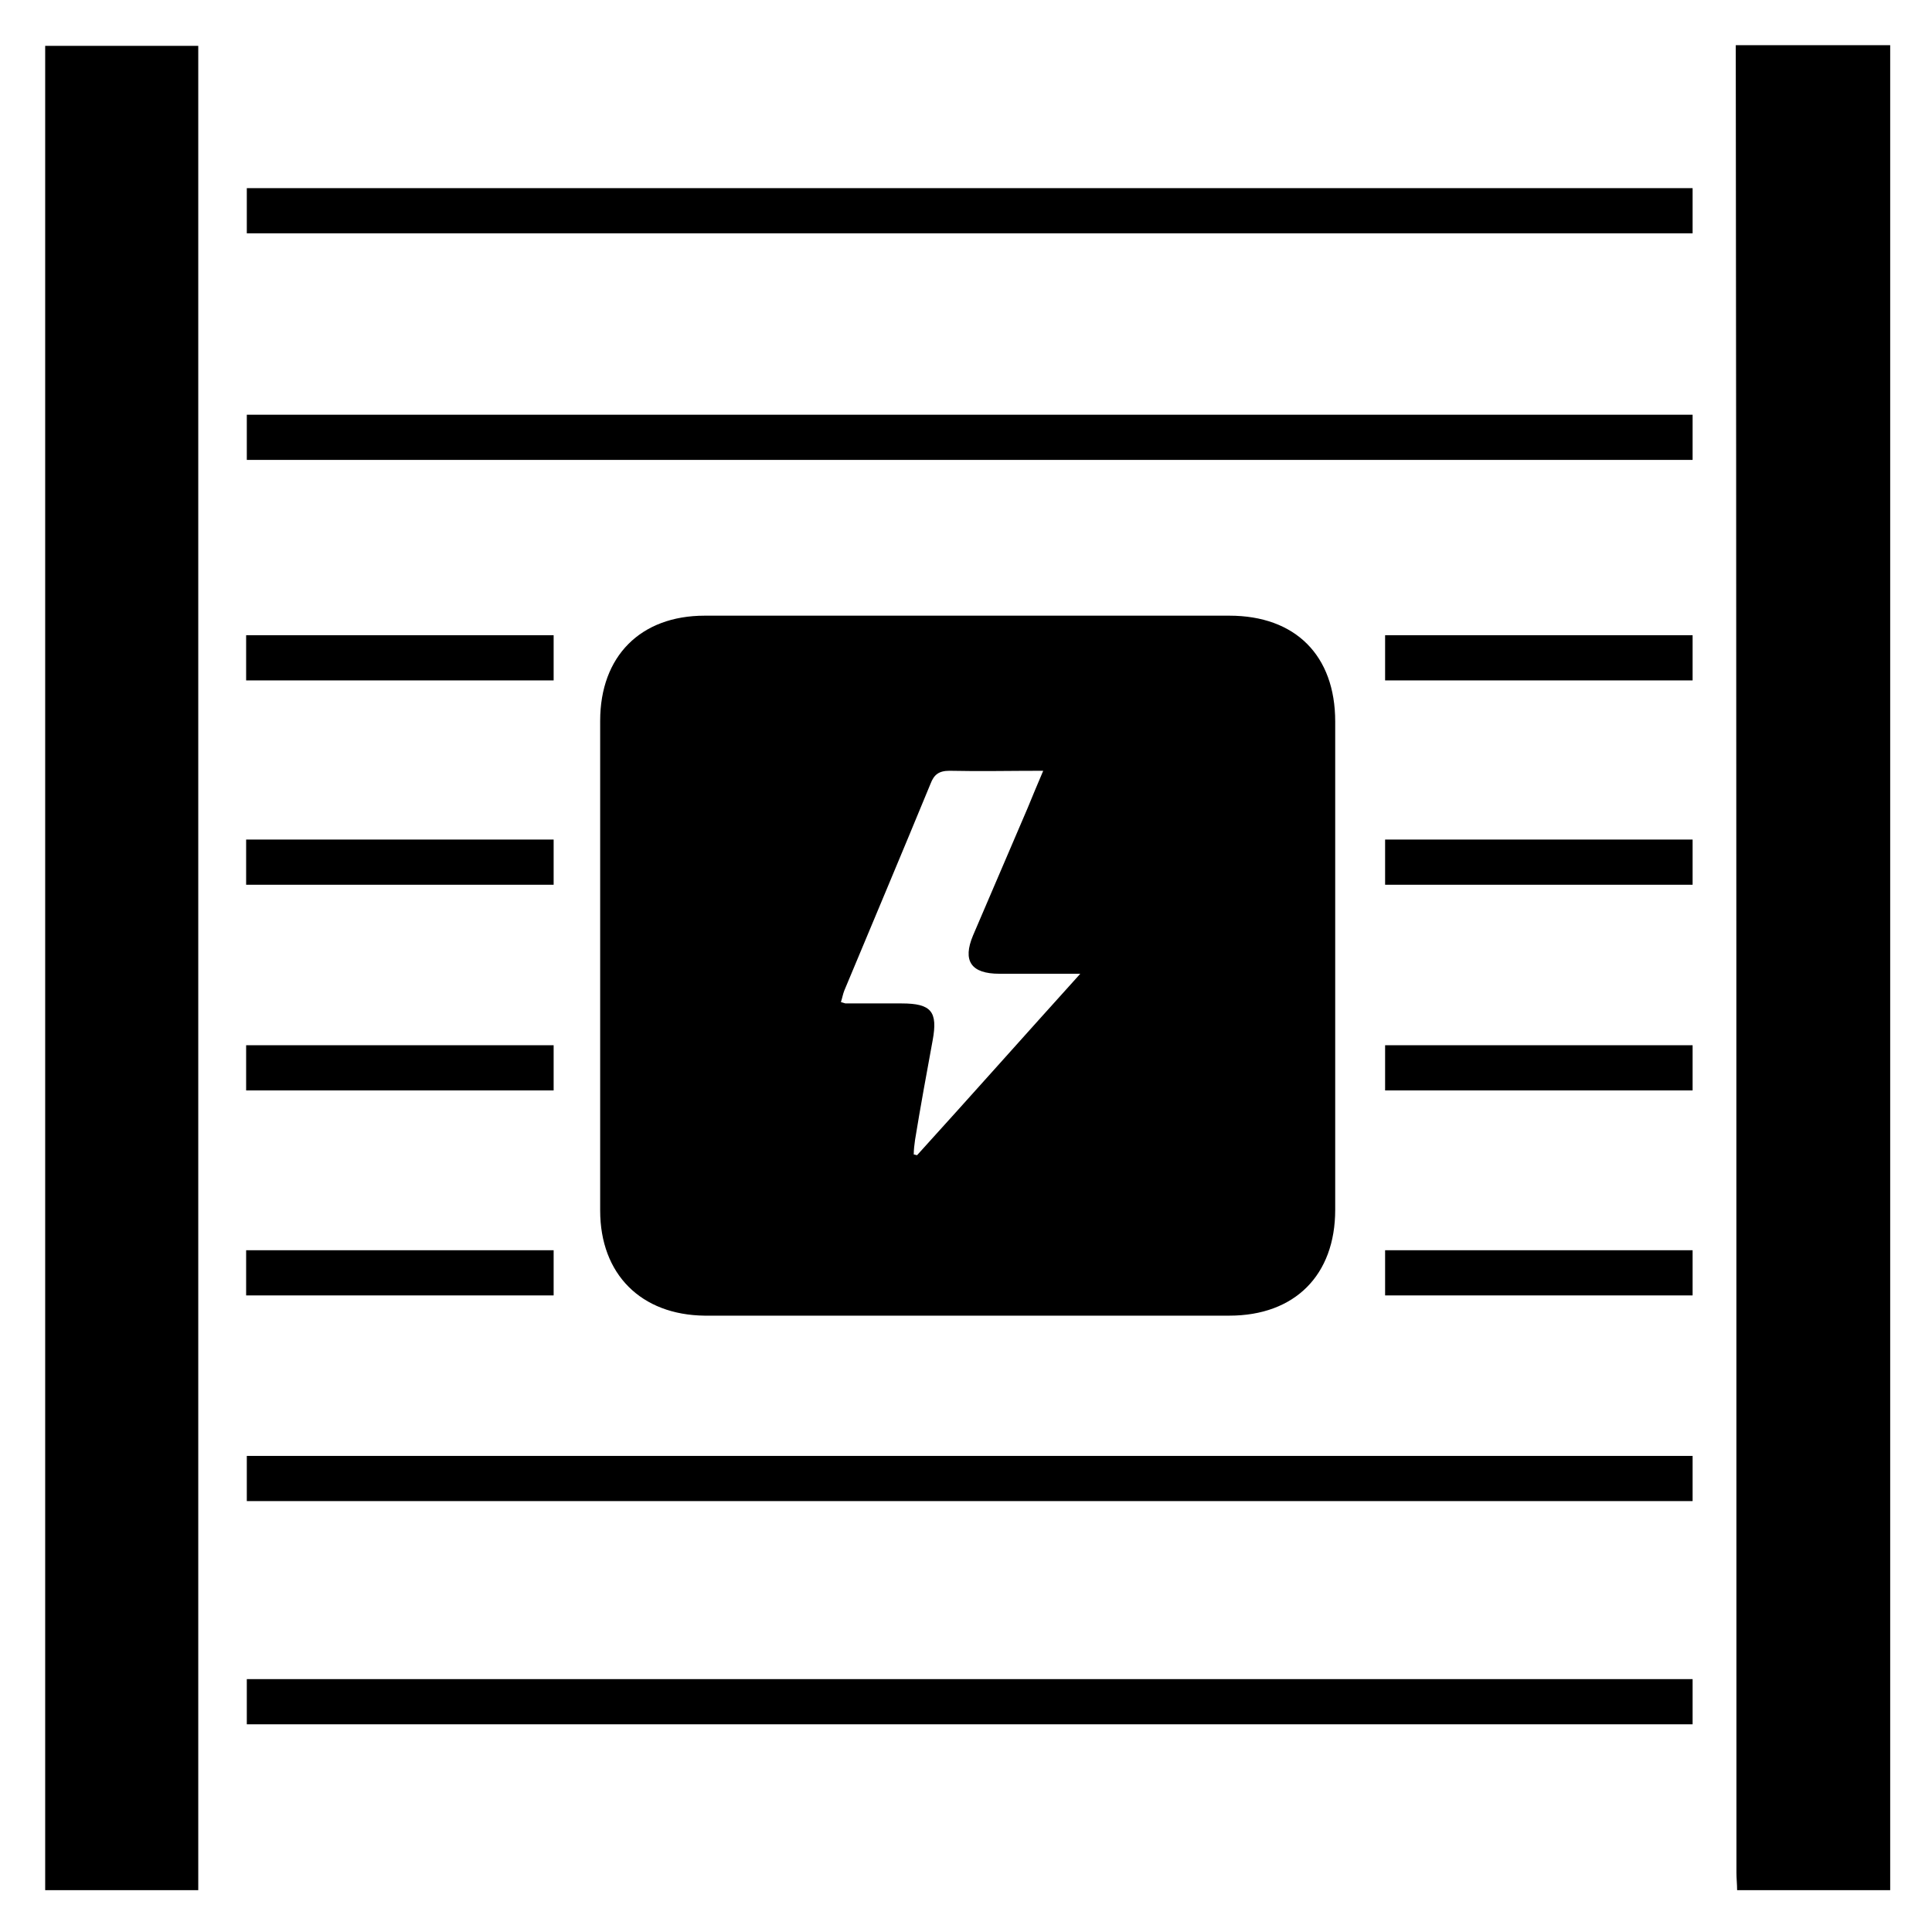 <?xml version="1.0" encoding="utf-8"?>
<!-- Generator: Adobe Illustrator 28.0.0, SVG Export Plug-In . SVG Version: 6.00 Build 0)  -->
<svg version="1.0" id="Layer_1" xmlns="http://www.w3.org/2000/svg" xmlns:xlink="http://www.w3.org/1999/xlink" x="0px" y="0px"
	 viewBox="0 0 286.5 286.5" style="enable-background:new 0 0 286.5 286.5;" xml:space="preserve">
<style type="text/css">
	.st0{display:none;}
	.st1{display:inline;fill-rule:evenodd;clip-rule:evenodd;}
	.st2{display:inline;}
	.st3{fill-rule:evenodd;clip-rule:evenodd;}
	.st4{display:inline;fill:#00A651;}
	.st5{display:inline;fill:#FFFFFF;}
</style>
<g id="Layer_3" class="st0">
	<path class="st1" d="M137.8,180.7c-3,1.5-5.8,3.3-9.6,5.8c11.6,5.1,24.5,8.3,37.1,9.1c12.9,0.8,25.5-1,37.4-6.6
		c4-1.8,9.8-4.8,15.6-8.3c13.1-7.1,28.3-15.7,37.4-16.2c1,0,3.5,0,5.8,0.8c1.8,0.2,3.5,1,4.5,2.5l1.5,2l-1.8,2
		c-2.3,2.3-5.6,5.3-8.8,8.1c-3,2.3-6.6,4.8-8.3,6.3c-6.1,4.5-12.1,8.8-18.7,12.9c-6.1,3.8-12.4,7.3-18.7,10.9
		c-3.5,1.8-7.3,3.5-11.1,5.3c-3.8,1.5-7.6,3-11.6,4.3c-7.8,2.8-12.6,3-21,3.3h-0.2c-10.9,0.8-21.2,1.3-31.8,1.8
		c-10.6,0.3-21.2,0.5-32.1,0.5c-4.8,0-11.6,2.8-18.7,6.8c-9.3,5.3-19.2,12.4-25.8,18.4l-2.3,2l-2-2l-35.9-34.8l-2-1.8l1.3-2.3
		c6.1-8.6,15.9-21.5,25.5-31.6c7.8-8.1,15.4-14.9,20.7-16.9c8.6-3.3,25.2-4,37.9-4.8c3.5,0,6.8-0.3,9.6-0.5c3,0,5.8-0.3,8.3-0.5
		c2.8-0.3,5.6-0.5,8.3-1c4.8-0.8,9.6-1.3,14.4-2.3c4.5-0.8,9.3-1.5,14.4-2.5l2.8-0.5c5.1-1,10.1-2,14.9-2.5c1.5,0,3-0.2,4.3-0.5
		c1.3,0,2.5,0,4,0l2.5-0.3l0.8,2.5c0.3,1.3,0.3,2.5,0,3.8c-0.3,1.5-0.8,3-1.3,3.8c-1.3,2.8-3.3,5.1-5.5,7.3c-2.8,2.3-6.1,4-9.1,5.3
		c-3.3,1.5-8.1,2.8-12.4,3.8c-1.3,0.5-2.5,0.8-4,1.3C146.4,177.7,142.1,179,137.8,180.7L137.8,180.7z"/>
	<g class="st2">
		<path class="st3" d="M130.3,112.7c-27.5,0-49.7-11.6-53.5-26.8c-0.3,1.3-0.5,2.8-0.5,4c0,17.2,24.2,31.1,54,31.1
			s53.8-13.9,53.8-31.1c0-1.3-0.2-2.8-0.5-4C180,101.1,157.5,112.7,130.3,112.7L130.3,112.7z"/>
		<path class="st3" d="M130.3,125.4c-27.5,0-49.7-11.9-53.5-27c-0.3,1.3-0.5,2.8-0.5,4c0,17.2,24.2,31.1,54,31.1
			s53.8-13.9,53.8-31.1c0-1.3-0.2-2.8-0.5-4C180,113.5,157.5,125.4,130.3,125.4L130.3,125.4z"/>
		<g>
			<path class="st3" d="M151,70.1c-1.8-0.8-3.8-1-6.3-1c-4,0-6.8,0.8-8.8,2.5c-1.3,0.8-2.3,2.3-3.5,4.5H157
				C156.8,73.1,154.8,71.1,151,70.1z"/>
			<path class="st3" d="M130.3,46.6c-29.8,0-54,13.9-54,30.8c0,17.4,24.2,31.3,54,31.3s53.8-13.9,53.8-31.3
				C184.1,60.5,160.1,46.6,130.3,46.6z M163.9,78.9c-0.5,5.3-3.8,8.6-9.6,10.6c-3.3,1-7.3,1.5-12.9,1.5v-4.8c4.3,0,7.3-0.5,9.3-1
				c3.5-1.3,5.6-3.3,6.1-6.3h-25.5c-1.3,3.8-3.5,6.8-6.6,8.6c-3,1.8-7.1,2.8-12.4,2.8c-4.8,0-9.1-1-12.9-3s-5.8-4.8-5.8-8.3h-6.3
				l1.5-2.8h4.5c0.5-3.5,2.3-6.1,5.6-8.1c3.3-2,7.6-3,12.9-3v4.8c-2.5,0.3-4.5,0.5-6.1,1c-3.3,1-5.1,3-5.1,5.3h22.7
				c2-4,4-6.8,5.8-8.3c3-2.5,7.3-3.8,13.1-3.8c8.3,0,14.1,1.8,17.7,4.8c1.8,1.8,3.3,4,3.8,7.3h8.3l0.8,2.8L163.9,78.9L163.9,78.9z"
				/>
			<path class="st3" d="M104.3,83.9c2.5,1,4.8,1.5,7.3,1.5c3.3,0,5.8-0.5,7.3-2c1.8-1,3-2.5,3.8-4.5h-22.2
				C100.7,81.2,102,82.9,104.3,83.9z"/>
		</g>
	</g>
</g>
<g id="Layer_4" class="st0">
	<rect class="st4" width="286.5" height="286.5"/>
</g>
<g id="Layer_2_00000080170083608468511550000015710917746838463366_" class="st0">
	<path class="st2" d="M259.8,85.5c-25.6,38.6-42.5,39.1-46.9,38.4c-0.3-0.1-0.6-0.1-0.8-0.2s-0.3-0.1-0.3-0.1l0,0
		c-2.5-0.5-5.2-0.7-7.9-0.7c-21.3,0.5-48.6-1.8-76.2-13.3c-1.7-0.7-3.9-2.2-6.1-4c-2.3-1.8-4.3-5.5-4.5-8.2c0-0.1,0-0.3,0-0.4
		c-1.2-18.8-9.2-36.8-22.8-51.7L80.7,30.5c-2-2.2-6.1-1-6.1,1.8v20.3c-6.9,1.2-13.5,4.1-18.9,8.7c-5.7,4.9-9.2,10.9-10.4,17.2
		c-1.3,6.5-6,12.2-12.6,15.7L22,99.9c-3.2,1.5-5,4.5-4.5,7.6l1,9.5c0.6,3.2,3.5,5.7,7.3,6.1l22.1,0.8c7.2,0.3,13.1,4.9,13.9,11
		L75.5,236c0.3,2.4,2.7,4.2,5.5,4.2h6.5c2.8,0,5.2-1.8,5.5-4.2l3.7-29.4c0.7-5.9,6.6-10.3,13.5-10.3h63.7
		c31.3-1.3,33.6,7.3,34.4,13.3l0,0l4.4,25.9c0.2,2.6,2.8,4.7,5.9,4.7h7.6c3.2,0,5.8-2.1,5.9-4.8l3.7-86.7c0-0.4,0-0.7,0-1.1
		c-0.2-3.6-1.2-7-3-10c21.5-14.3,29.2-36.9,32.1-50.6C265.2,84.5,261.3,83.3,259.8,85.5z"/>
	
		<rect x="-2.2" y="133.9" transform="matrix(0.707 -0.707 0.707 0.707 -61.045 139.175)" class="st2" width="279.4" height="18.8"/>
	
		<rect x="3.1" y="138.7" transform="matrix(0.707 -0.707 0.707 0.707 -61.163 139.111)" class="st5" width="268.4" height="9.4"/>
</g>
<g id="Layer_5" class="st0">
	<g class="st2">
		<g>
			<g>
				<path d="M108.7,6.9c-3.5,1.1-6.3,3.3-8.1,6.2c-1.4,2.3-1.5,2.3-2.4,1.4c-0.5-0.6-2.1-1.7-3.7-2.5c-2.5-1.4-3.3-1.6-7.3-1.6
					s-5,0.2-7.2,1.5c-4.6,2.5-8.8,7.9-8.8,11.5c0,0.8-0.2,1.1-0.7,1c-0.3-0.1-2-0.7-3.6-1.1c-9.8-3.1-20.3,4.9-20.3,15.3V42H43
					c-6.1,0-12,4-14.7,9.7c-1.6,3.4-1.8,9-0.5,12.2c0.5,1.1,0.9,2,0.9,2.1c0,0-1.2,0.6-2.8,1c-3.4,1-7.2,4.2-9.2,7.5
					c-3.5,6.1-2.7,14,1.7,18.6c0.8,0.8,1.2,1.6,1.1,1.7c-0.1,0-1.2,0.8-2.5,1.6c-4.2,2.7-6.8,7.9-6.8,13.4c0.1,5.7,2.5,10.2,6.8,13
					c1.2,0.8,2.4,1.6,2.5,1.6c0.1,0.1-0.3,0.9-1.1,1.7c-5.4,5.8-5,16.3,1,22.3c2,2,5.5,4.1,7.1,4.1c1.9,0,2.1,0.8,1.2,2.9
					c-0.5,1.2-0.9,3.6-0.9,5.7c0,8.9,7.1,16.2,16,16.3h3.4v3.6c0,8.7,7.6,16,16.5,15.9c2.1,0,4-0.5,7.1-1.9c0.7-0.3,0.9-0.1,0.9,0.9
					c0,2,2.4,6.6,4.5,8.7c4.6,4.5,11.9,5.9,18.1,3.3c0.9-0.3,0.9,1.6,0.9,35.8v36.2h18.2h18.2v-37v-36.8l2.8,1.5
					c6.1,3.2,13.8,1.9,19-3.4c2.1-2.1,3.1-3.5,3.7-6l1-3.2l2.9,1c7.6,2.6,16-1,19.9-8.7c1-1.8,1.2-3.3,1.2-6.1v-3.7h3.5
					c4.2,0,7.5-1.4,10.7-4.3c4.7-4.3,6.6-11.4,4.4-17.2l-1-2.9l1.7-0.3c7-1.5,12.1-7.6,12.5-15c0.2-4.4-0.3-6.7-2.9-10.5
					c-1.4-2-1.7-2.8-1.1-3.2c7.1-4.1,10.1-11.6,7.6-19.7c-0.6-2-1.6-3.6-3.6-5.7c-1.6-1.6-3.3-3.1-3.8-3.4c-1-0.6-1-0.7,0.3-2.4
					c5-6.4,4.7-15.1-0.5-21.1c-1.8-2.1-6.1-4.6-8.9-5.2l-1.4-0.2l1-2.8c3.8-10.1-4.3-21.5-15-21.5h-3.5v-3.8c0-3.1-0.3-4.3-1.5-6.4
					c-3.8-7.2-12.4-11-19.7-8.4l-3.1,1l-0.9-3.1c-3.1-10.3-17.3-14.7-25.4-7.8l-2.1,1.9l-1.5-2.4C123.6,7,115.7,4.4,108.7,6.9z
					 M88.3,39.1c1,0.8,1.5,1.8,1.7,3.7c0.7,4.9,3.6,7.9,8.4,8.6c4.9,0.8,6.9,4.7,3.8,7.8c-1.2,1.2-1.7,1.4-5,1.1
					c-8.6-0.7-15.9-8.1-16.3-16.6c-0.1-2.5,0.1-3.2,1.1-4.3C83.8,37.6,86.4,37.5,88.3,39.1z M152.5,48.7c1.8,2.1,1.8,4-0.1,5.9
					c-1.4,1.2-2,1.6-4.2,1.6c-3.8,0-10.5,1.9-14.5,4.1c-4.4,2.4-9.9,8-12.2,12.2c-2.5,4.6-3.4,7.8-4,13c-0.5,4.1-0.7,4.7-1.9,5.9
					c-1.9,1.7-4.2,1.6-6-0.1c-1.4-1.4-1.4-1.5-1-6.6c0.3-5.8,1.5-9.9,4.1-15.1c6.7-13.2,20.7-22.3,34.9-22.4
					C150.9,47.1,151.3,47.2,152.5,48.7z M169.2,70.3c2,0.9,2.9,2.3,2.9,4.6c0,4.1,4.6,8.5,9,8.5c4.1,0,6,5.5,2.9,8
					c-3.1,2.4-11.2,0.1-15.7-4.3c-4.2-4.2-6.7-12.2-4.6-15.3c0.8-1.1,2.1-2,3.4-2.4C167.3,69.6,168.2,69.8,169.2,70.3z M82,84.8
					c1.8,0.5,5.5,1.9,8.3,3.3c4.3,2.1,5.9,3.2,10.2,7.6c4,4,5.7,6.1,7.3,9.4c2.9,5.8,4.4,10.7,4.9,16.4c0.3,4.5,0.2,4.7-1,6.1
					c-1.9,1.9-4.7,1.9-6.6,0c-1-1-1.4-1.8-1.4-4c0-3.6-1.8-10.3-3.8-14.2c-2.6-5-8.8-11-13.8-13.4c-4.2-2-9.9-3.5-13.8-3.5
					c-5.1,0-6.9-5.9-2.5-8.5C71,83.3,77.5,83.6,82,84.8z M157.1,89.7c2.6,3.4,0.7,6.9-4.2,7.7c-4.6,0.8-7.2,3.4-8,8
					c-0.6,3.5-2.1,5.4-4.7,5.4c-6.3,0-5.9-10.4,0.9-17.2c3.5-3.5,7.3-5.2,12-5.2C155.7,88.2,156.1,88.5,157.1,89.7z M65.6,98.4
					c1.5,1.5,1.9,3.5,1.1,6.7c-1.4,6-4.7,10.4-9.7,13c-2.9,1.5-7.5,2.1-9.8,1.6c-1.8-0.5-3.2-3.1-2.7-5.1c0.5-2.1,1.9-3.2,5-3.7
					c5-0.8,7.9-3.6,8.6-8.4c0.5-3.3,2-5.1,4.7-5.1C63.9,97.4,65,97.8,65.6,98.4z M164.8,120.6c1.8,0.9,2.5,2,2.5,4.2
					c0,2.8-1.6,4.1-5.9,4.5c-17.1,1.7-28.8,13.2-30.3,29.7c-0.5,4.9-1.7,6.7-4.7,6.7c-1.6,0-2.3-0.3-3.3-1.5c-1.5-1.7-1.6-4-0.6-9.9
					c3.2-17.7,17.1-31.1,34.8-33.7C162.1,119.8,163.6,119.8,164.8,120.6z M74,135.4c11.3,3.5,20.1,11,25.2,21.1
					c2.8,5.7,4,9.7,4.3,15.6c0.3,4.2,0.2,4.4-1,5.8c-1.9,1.9-4.7,1.9-6.6,0c-1-1-1.4-1.8-1.4-4c0-3.6-1.8-10.3-3.8-14.2
					c-2.3-4.3-8.8-11-12.8-13c-4.6-2.4-8.5-3.5-13-3.8c-3.3-0.2-4.4-0.6-5.4-1.6c-1.9-1.7-1.8-4.6,0-6.4c1.4-1.4,1.6-1.4,6-1
					C68.1,134.1,71.9,134.8,74,135.4z M175.1,144.2c2.8,2.8,0.9,7.8-3.1,7.8c-2.6,0-6.1,1.9-7.5,4.1c-0.7,1-1.4,3.2-1.6,4.6
					c-0.6,3.4-1.9,4.9-4.5,4.9c-4.3,0-5.8-4.9-3.3-11c2.3-5.5,5.8-8.8,11.2-10.7C170.5,142.5,173.5,142.6,175.1,144.2z"/>
				<path d="M265.9,34c-5.3,1.1-10.8,4.1-15,8.1c-2,1.9-4.2,4.3-4.9,5.3l-1.1,1.9l-3.1-3.2c-4.9-5-12-8.1-18-8.1
					c-3.6,0-4.3,0.3-5.3,2.1c-1.1,2.3-1,3.6,0.8,5.3c1.2,1.2,2,1.6,4.1,1.6c3.7,0,8.1,1.9,11.4,5c3.4,3.2,4.9,6.1,5.8,11.3
					c0.9,4.9,1.8,6.1,4.6,6.1c3.4,0,4.3-1.5,5-7.5c0.7-6.6,6.1-14.1,12.4-17.3c2.1-1,5-1.9,8-2.4c3.7-0.6,5-1,5.7-1.9
					c1.5-1.8,1.2-4.1-0.6-6C273.7,32.9,271.6,32.7,265.9,34z"/>
				<path d="M28.9,266.6c-2,0.9-2.9,2.6-2.9,6.6c0,3.3,0.1,3.8,1.6,5.2c1.7,1.7,3.2,1.9,5.1,0.9c2-1,2.5-2.1,2.5-6.1
					c0-3.3-0.2-4.1-1.1-5.2C32.5,266.4,30.6,265.8,28.9,266.6z"/>
				<path d="M43.1,266.4c-0.5,0.1-1.4,0.8-2,1.4c-1,1-1.2,1.6-1.2,5.3s0.1,4.4,1.4,5.5c1.7,1.7,4.1,1.7,6,0.1c1.2-1,1.5-1.8,1.7-4.6
					c0.2-4-0.6-6.2-2.6-7.2C44.7,265.9,44.5,265.9,43.1,266.4z"/>
				<path d="M55.7,267c-2,1.2-2.6,3.4-2.1,7.7c0.2,2.1,0.7,3.1,1.7,4.1c1.9,1.6,4.3,1.6,6-0.1c1.1-1.1,1.4-1.8,1.4-5.5
					s-0.1-4.3-1.1-5.3C59.4,266,57.6,265.8,55.7,267z"/>
				<path d="M70.1,266.6c-2,0.9-2.9,2.7-2.9,6.4c0,4.4,0.2,5.1,2.1,6.1c2.3,1.1,3.6,1,5.3-0.8c1.5-1.5,1.6-1.9,1.6-5.3
					c0-3.1-0.2-4-1.1-5.1C73.7,266.4,71.8,265.8,70.1,266.6z"/>
				<path d="M83.5,266.8c-2.1,1-3.1,3.6-2.8,7.7c0.2,2.4,0.6,3.2,1.7,4.2c1.9,1.6,4.3,1.6,6-0.1c1.1-1.1,1.4-1.7,1.4-5.7
					c0-3.6-0.1-4.4-1-5.3c-0.6-0.6-1.2-1-1.6-1c-0.2,0-0.8-0.1-1.2-0.2C85.5,266.1,84.4,266.4,83.5,266.8z"/>
				<path d="M138.9,266.4c-0.5,0.1-1.4,0.8-2,1.4c-1,1-1.2,1.6-1.2,5.3s0.1,4.4,1.4,5.5c1.7,1.7,4.1,1.7,6,0.1
					c1.6-1.4,2.3-5.1,1.6-8.7C144.1,267.4,141.2,265.6,138.9,266.4z"/>
				<path d="M151.7,266.8c-2,1-2.8,3.4-2.5,7.2c0.2,2.8,0.5,3.5,1.7,4.6c1.9,1.6,4.3,1.6,6-0.1c1.1-1.1,1.4-1.8,1.4-5.5
					s-0.1-4.3-1.1-5.3C155.4,266.2,153.4,265.8,151.7,266.8z"/>
				<path d="M166,266.6c-2.1,0.9-2.9,2.6-2.9,6.7c0,3.8,0.5,5,2.5,6.1c1.9,1,3.4,0.8,5.1-0.9c1.5-1.5,1.6-1.9,1.6-5.3
					c0-3.1-0.2-4-1.1-5.1C169.6,266.4,167.7,265.8,166,266.6z"/>
				<path d="M179.3,266.8c-2.1,1-3.1,3.6-2.8,7.7c0.2,2.4,0.6,3.2,1.7,4.2c1.9,1.6,4.3,1.6,6-0.1c1.1-1.1,1.4-1.7,1.4-5.7
					c0-3.6-0.1-4.4-1-5.3c-0.6-0.6-1.2-1-1.6-1c-0.2,0-0.8-0.1-1.2-0.2C181.3,266.1,180.2,266.4,179.3,266.8z"/>
				<path d="M193.2,266.6c-2,0.9-2.9,2.6-2.9,6.6c0,3.3,0.1,3.8,1.6,5.2c1.7,1.7,2.9,1.9,5.1,1c1.8-0.9,2.5-2.6,2.5-6.7
					c0-2.8-0.2-3.7-1.1-4.7C196.9,266.4,194.9,265.8,193.2,266.6z"/>
				<path d="M207,266.6c-2.1,0.9-2.7,2-2.7,6.6c0,3.7,0.1,4.3,1.4,5.4c1.7,1.7,4.1,1.7,6,0.1c1.2-1,1.5-1.8,1.7-4.6
					c0.3-4.2-0.6-6.3-2.9-7.3c-1-0.5-1.9-0.8-1.9-0.7C208.3,266,207.7,266.4,207,266.6z"/>
				<path d="M220.3,266.7c-1.9,1-2.7,2.8-2.7,6.7c0,3.1,0.1,3.6,1.6,5c2,2,4.2,2,6.1,0.2c1.2-1.1,1.4-1.6,1.4-5.5
					c0-3.7-0.1-4.3-1.1-5.3C223.9,266.2,222,265.8,220.3,266.7z"/>
				<path d="M234.8,266.4c-0.5,0.1-1.4,0.8-2,1.4c-1,1-1.2,1.6-1.2,5.3s0.1,4.4,1.4,5.5c1.8,1.9,4.2,1.8,6.2-0.2
					c1.4-1.4,1.6-1.9,1.6-4.9c0-4.1-0.7-5.7-2.6-6.8C236.4,265.9,236,265.9,234.8,266.4z"/>
				<path d="M247.6,266.8c-2,1-2.8,3.4-2.5,7.2c0.2,2.8,0.5,3.5,1.7,4.6c1.9,1.6,4.3,1.6,6-0.1c1.1-1.1,1.4-1.8,1.4-5.5
					s-0.1-4.3-1.1-5.3C251.2,266.2,249.3,265.8,247.6,266.8z"/>
			</g>
		</g>
	</g>
</g>
<g>
	<path d="M143.7,91.3c12.9,0,25.8,0,38.6,0c9.8,0,15.7,5.9,15.7,15.7c0,24.1,0,48.2,0,72.4c0,9.7-6,15.7-15.7,15.7
		c-25.9,0-51.8,0-77.8,0C95.1,195,89,189,89,179.5c0-24.2,0-48.4,0-72.6c0-9.6,6-15.6,15.5-15.6C117.6,91.3,130.6,91.3,143.7,91.3z
		 M160.2,144.4c-4.5,0-8.3,0-12,0c-4.2,0-5.5-1.9-3.9-5.7c2.7-6.3,5.4-12.6,8.1-18.9c0.7-1.7,1.4-3.4,2.3-5.5c-4.9,0-9.4,0.1-13.9,0
		c-1.6,0-2.3,0.6-2.8,1.9c-4.2,10.2-8.5,20.4-12.8,30.7c-0.2,0.5-0.3,1.1-0.5,1.7c0.4,0.1,0.6,0.2,0.7,0.2c2.8,0,5.5,0,8.3,0
		c4.4,0,5.4,1.2,4.6,5.5c-0.9,4.9-1.8,9.8-2.6,14.7c-0.1,0.7-0.2,1.5-0.2,2.2c0.2,0,0.3,0.1,0.5,0.1
		C143.9,162.6,151.8,153.7,160.2,144.4z"/>
	<path d="M6.7,6.8c7.7,0,15.1,0,22.7,0c0,68.9,0,204.6,0,273.5c-7.6,0-15.1,0-22.7,0C6.7,211.6,6.7,75.8,6.7,6.8z"/>
	<path d="M280.3,6.7c0,69,0,204.7,0,273.6c-7.5,0-15,0-22.7,0c0-0.9-0.1-1.7-0.1-2.6c0-67,0-204-0.1-271H280.3z"/>
	<rect x="36.5" y="155" width="45.6" height="6.7"/>
	<rect x="36.5" y="124.5" width="45.6" height="6.7"/>
	<rect x="36.5" y="94.2" width="45.6" height="6.7"/>
	<rect x="36.5" y="185.4" width="45.6" height="6.7"/>
	<rect x="205.4" y="155" width="45.6" height="6.7"/>
	<rect x="205.4" y="124.5" width="45.6" height="6.7"/>
	<rect x="205.4" y="94.2" width="45.6" height="6.7"/>
	<rect x="205.4" y="185.4" width="45.6" height="6.7"/>
</g>
<rect x="36.6" y="215.9" width="214.4" height="6.7"/>
<rect x="36.6" y="61.5" width="214.4" height="6.7"/>
<rect x="36.6" y="27.9" width="214.4" height="6.7"/>
<rect x="36.6" y="249" width="214.4" height="6.7"/>
</svg>
